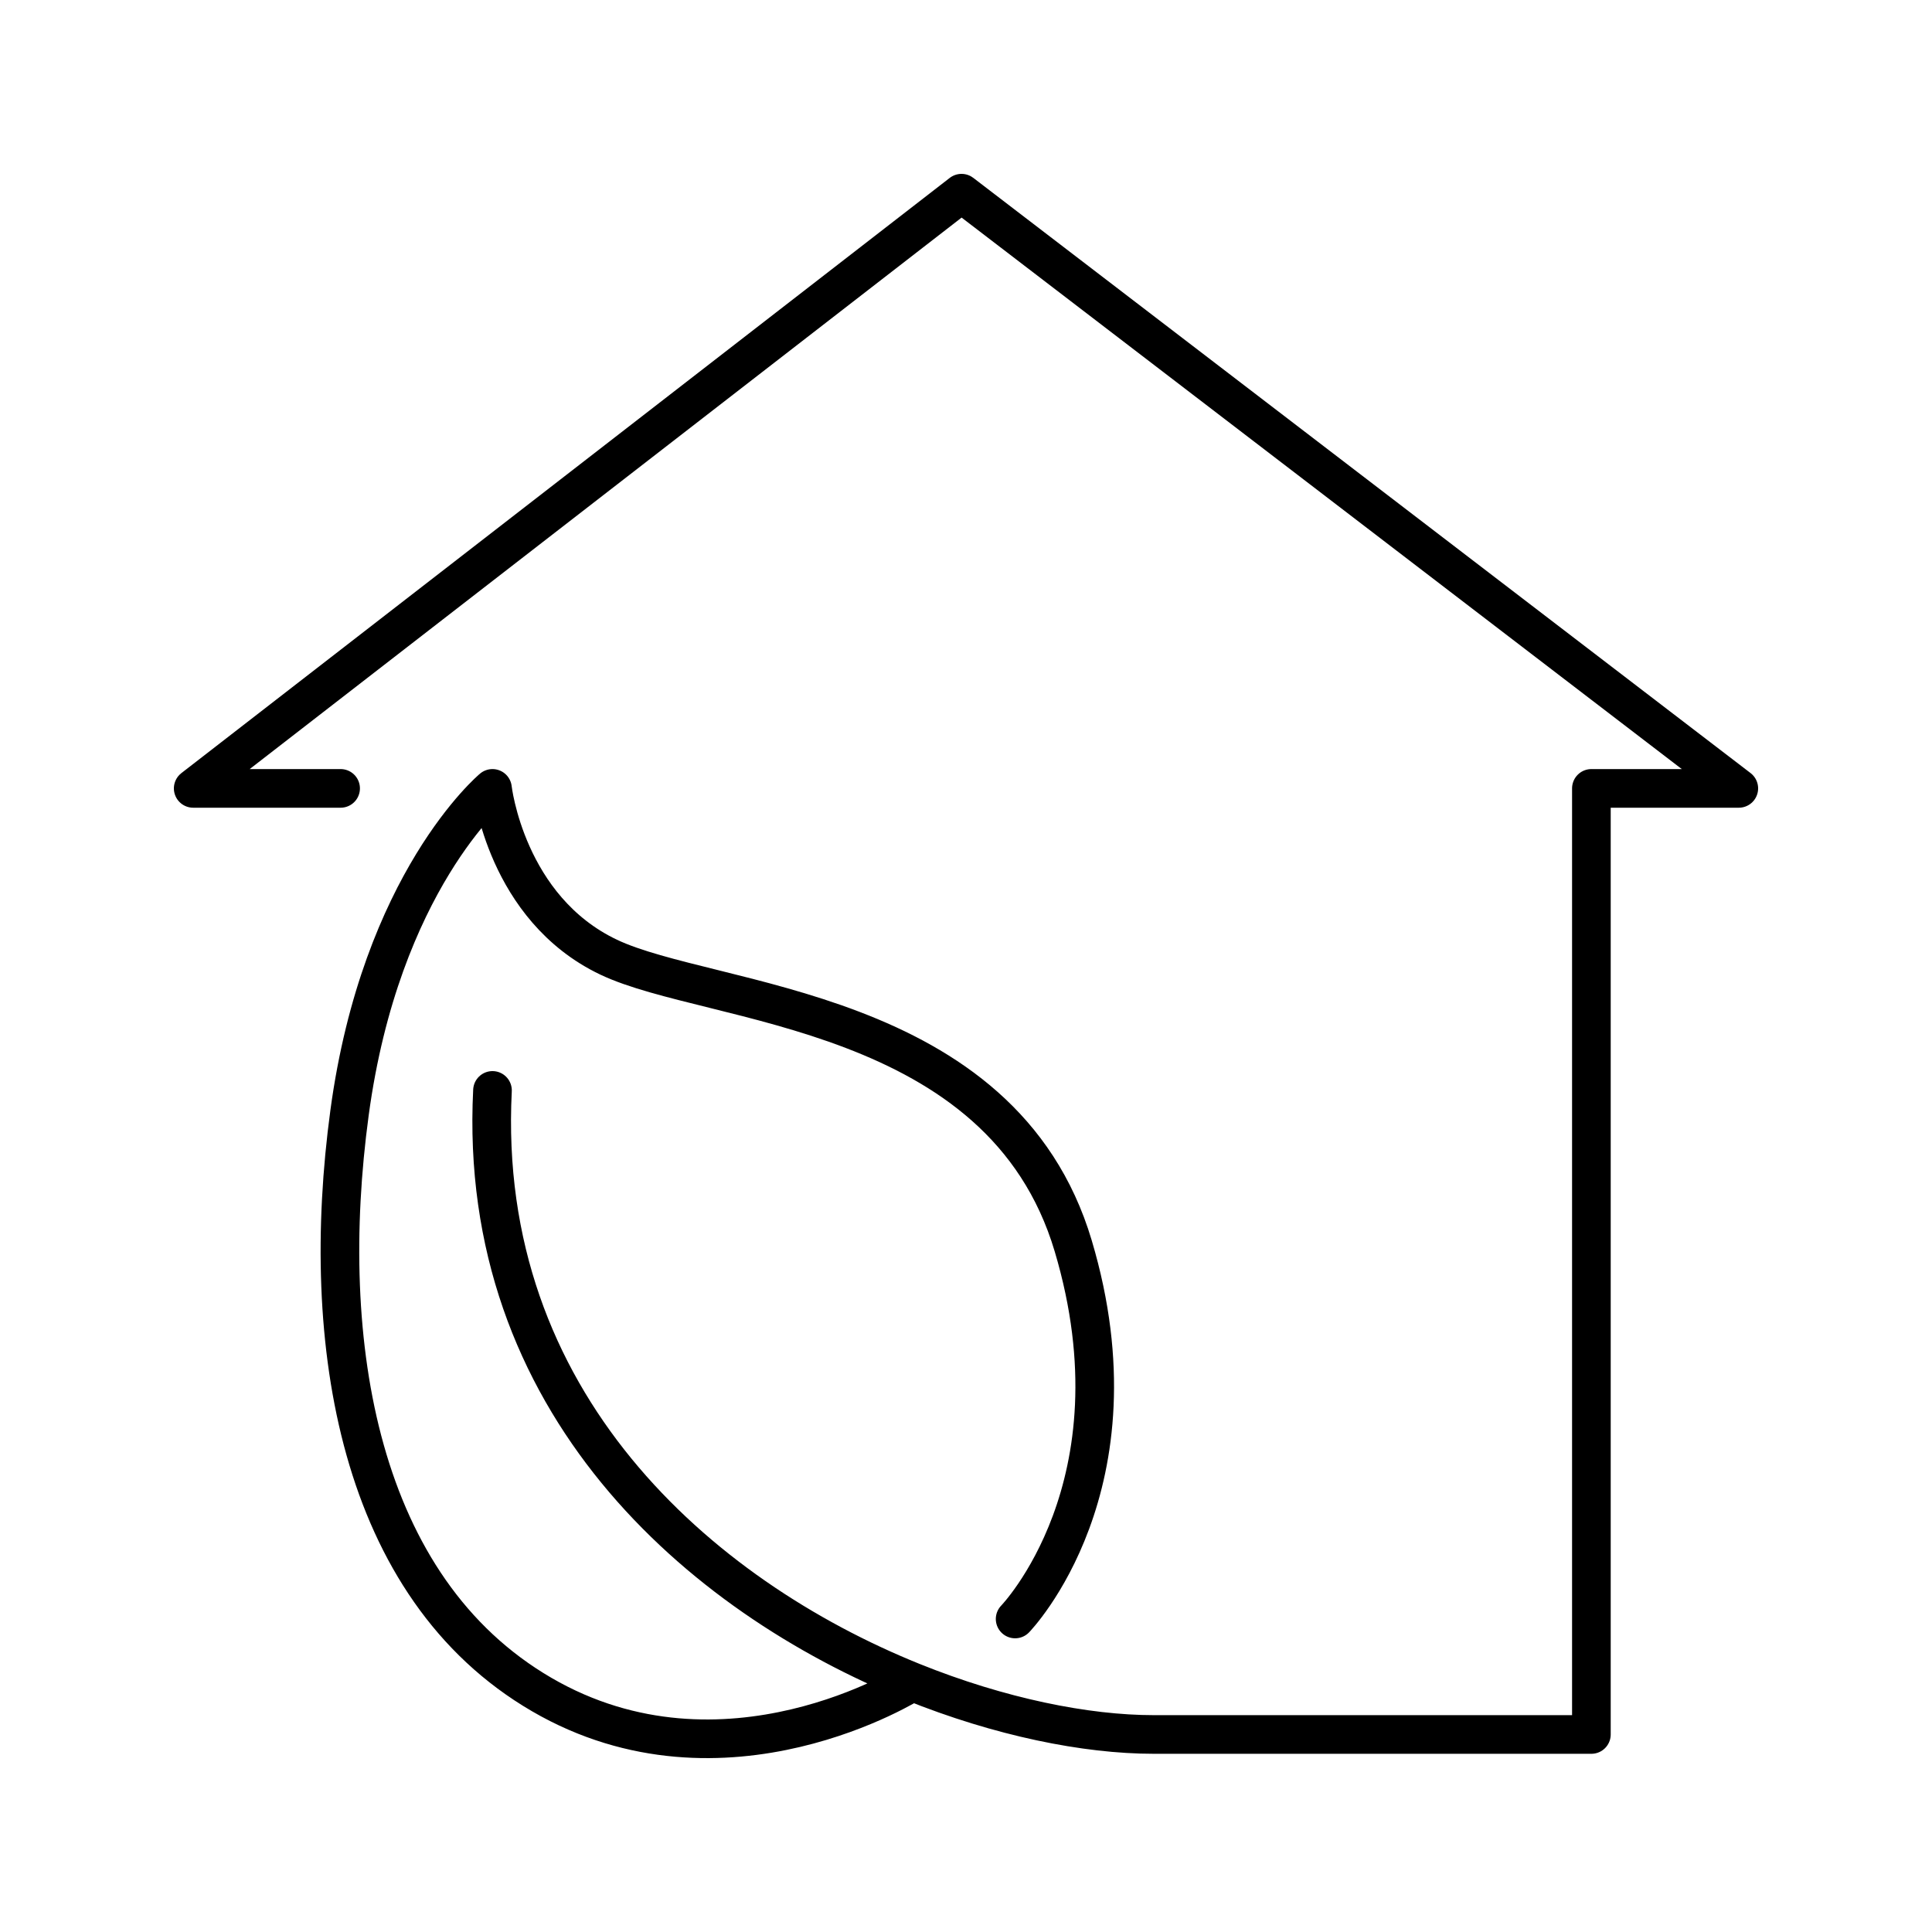 <svg width="100" height="100" viewBox="0 0 100 100" fill="none" xmlns="http://www.w3.org/2000/svg">
<mask id="mask0_2819_759" style="mask-type:alpha" maskUnits="userSpaceOnUse" x="0" y="0" width="100" height="100">
<rect width="100" height="100" fill="#D9D9D9"/>
</mask>
<g mask="url(#mask0_2819_759)">
<path d="M17.63 40.807H10L49.769 10L90 40.807H82.37V89.776H59.711C56.214 89.776 51.758 88.881 47.225 87.052M25.491 56.44C24.672 72.58 36.176 82.593 47.225 87.052M47.225 87.052C47.225 87.052 37.514 93.224 28.035 87.707C18.555 82.189 16.474 69.544 18.093 57.59C19.711 45.635 25.491 40.807 25.491 40.807C25.491 40.807 26.185 47.014 31.503 49.543C36.821 52.072 51.85 52.072 55.549 64.487C59.249 76.901 52.543 83.798 52.543 83.798" stroke="black" stroke-width="2" stroke-linecap="round" stroke-linejoin="round"/>
</g>
</svg>
